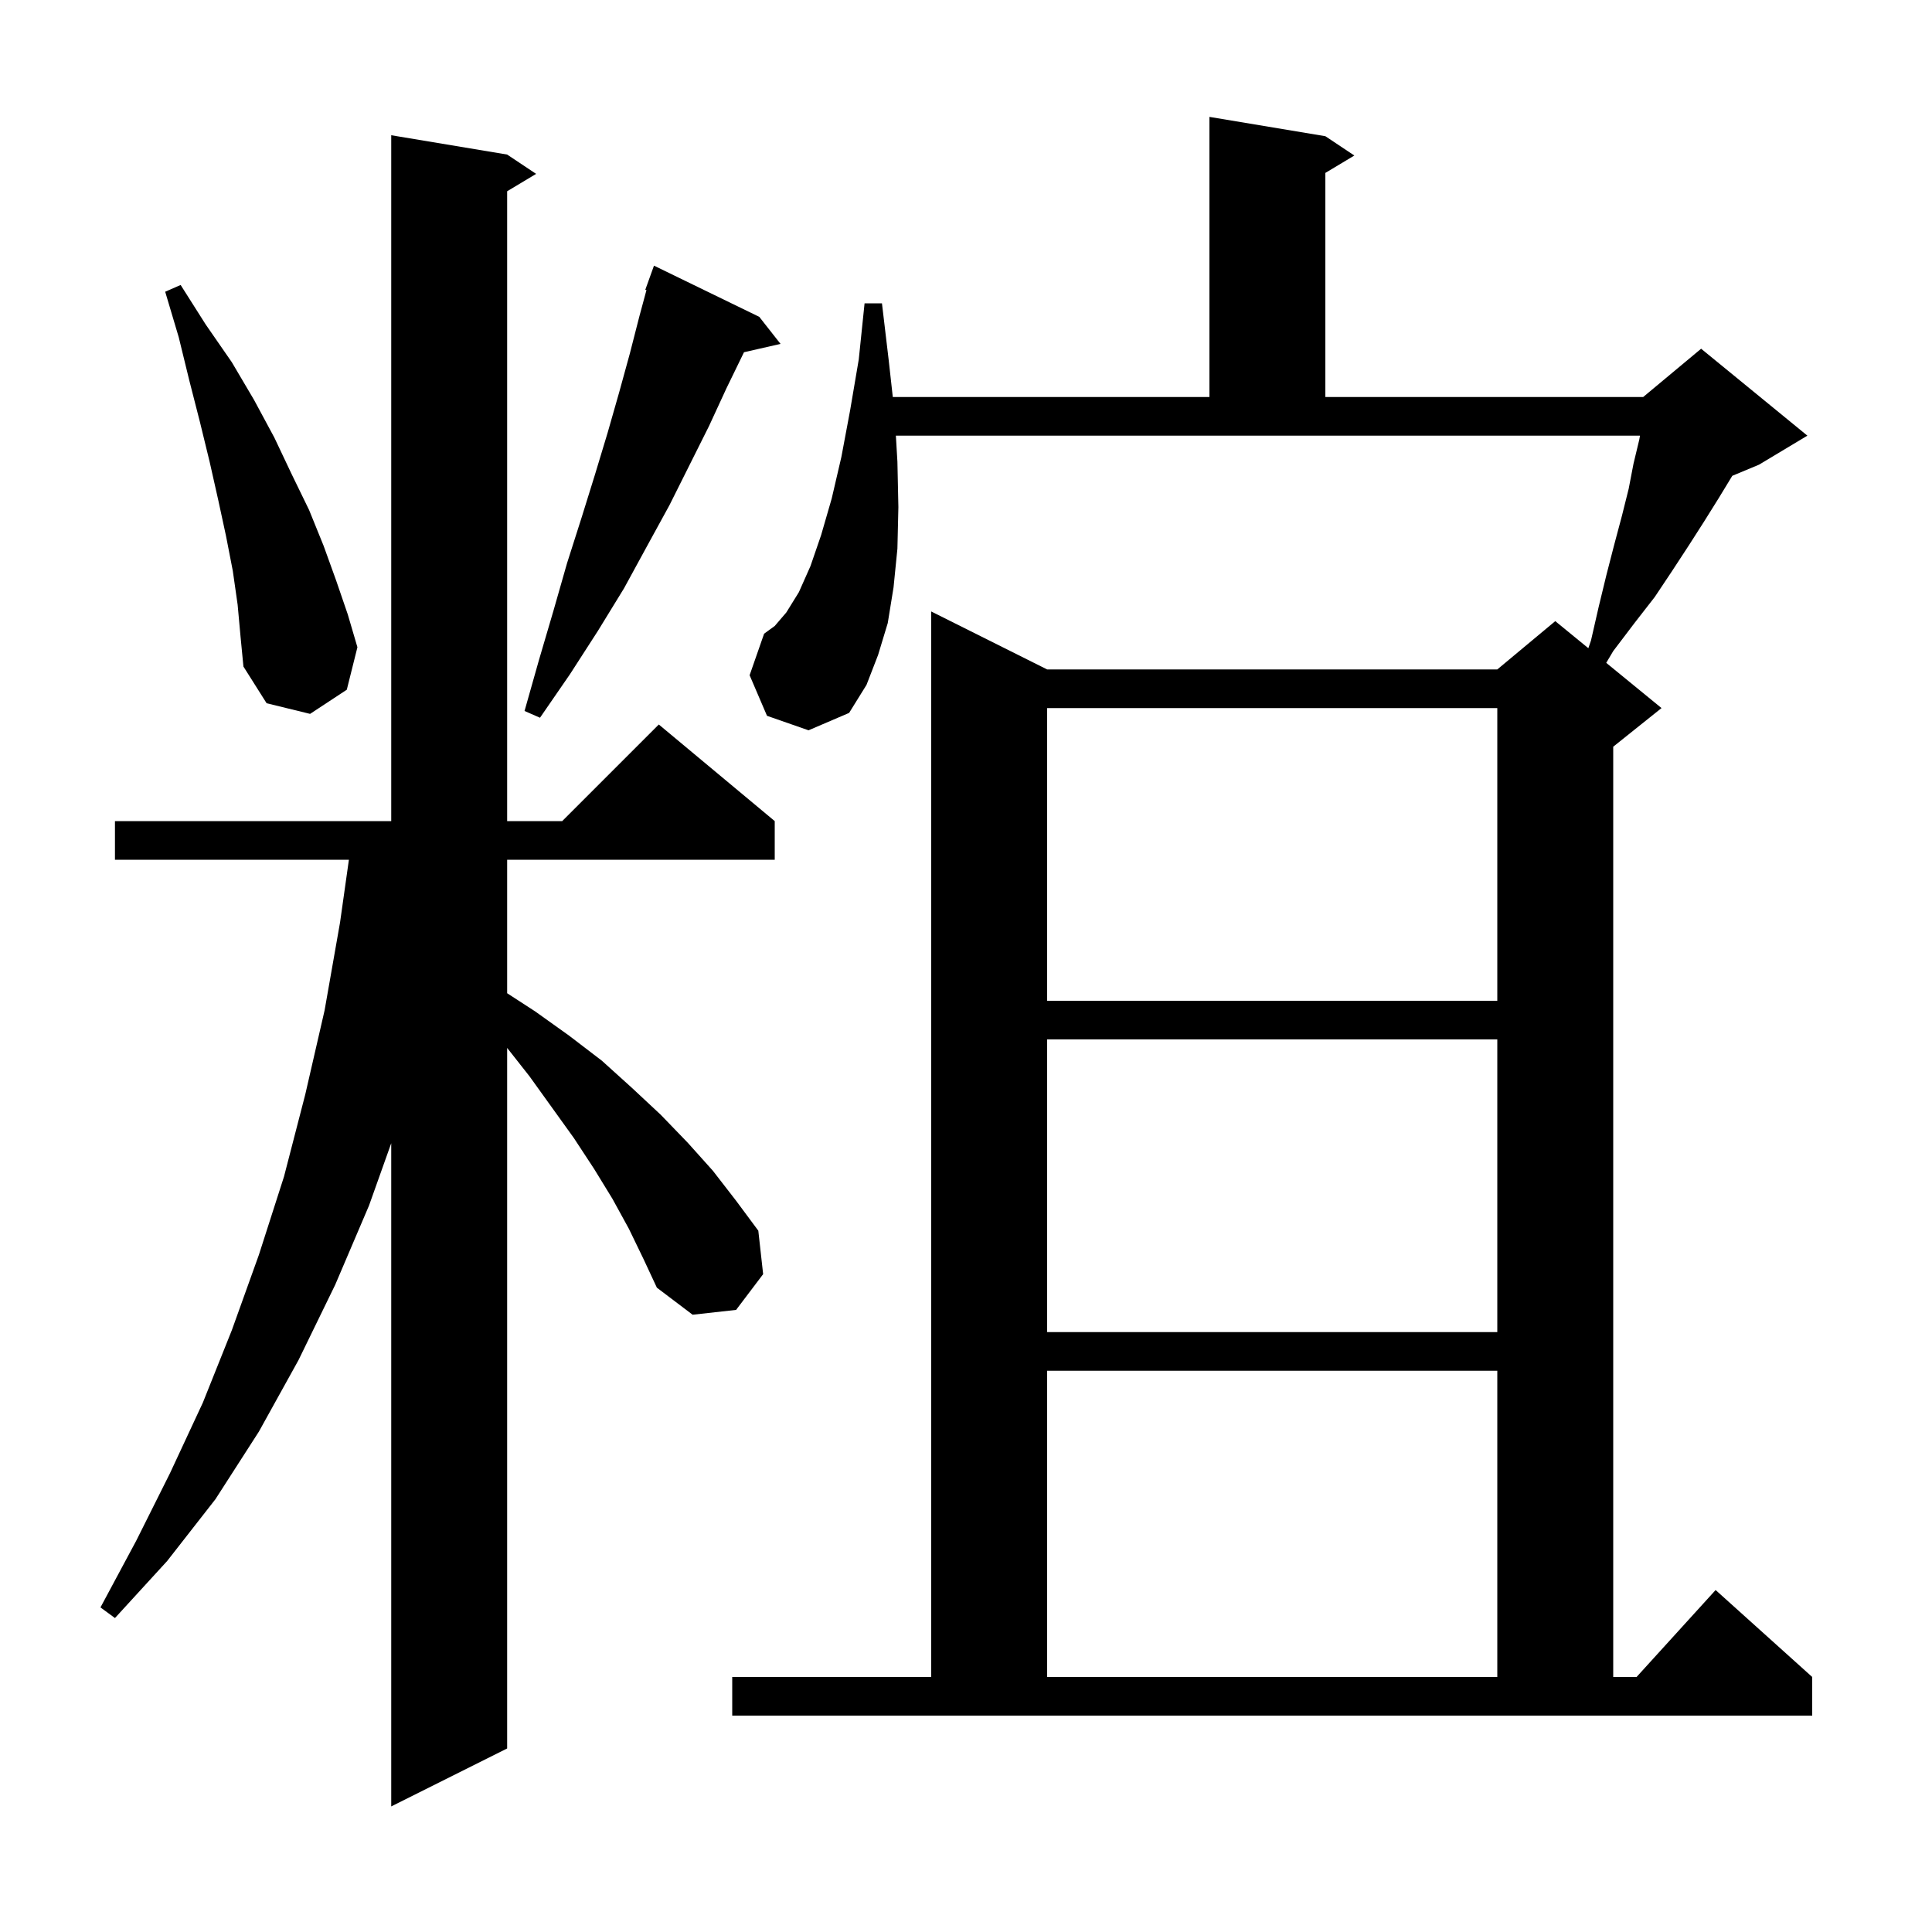 <svg xmlns="http://www.w3.org/2000/svg" xmlns:xlink="http://www.w3.org/1999/xlink" version="1.1" baseProfile="full" viewBox="0 0 200 200" width="200" height="200"><g fill="currentColor"><path d="M 65.1 127.2 L 63.4 124.1 L 61.5 121.0 L 59.4 117.8 L 54.8 111.4 L 52.5 108.481 L 52.5 181.0 L 40.5 187.0 L 40.5 118.345 L 38.2 124.8 L 34.7 133.0 L 30.9 140.8 L 26.8 148.2 L 22.3 155.2 L 17.3 161.6 L 11.9 167.5 L 10.4 166.4 L 14.1 159.5 L 17.6 152.5 L 21.0 145.2 L 24.0 137.7 L 26.8 129.9 L 29.4 121.8 L 31.6 113.3 L 33.6 104.6 L 35.2 95.5 L 36.118 89.0 L 11.9 89.0 L 11.9 85.0 L 40.5 85.0 L 40.5 14.0 L 52.5 16.0 L 55.5 18.0 L 52.5 19.8 L 52.5 85.0 L 58.2 85.0 L 68.2 75.0 L 80.2 85.0 L 80.2 89.0 L 52.5 89.0 L 52.5 102.819 L 55.4 104.7 L 58.9 107.2 L 62.3 109.8 L 65.4 112.6 L 68.4 115.4 L 71.2 118.3 L 73.8 121.2 L 76.2 124.3 L 78.5 127.4 L 79.0 131.9 L 76.2 135.6 L 71.7 136.1 L 68.0 133.3 L 66.6 130.3 Z M 75.8 173.6 L 96.4 173.6 L 96.4 63.3 L 108.4 69.3 L 155.0 69.3 L 161.0 64.3 L 164.425 67.102 L 164.7 66.3 L 165.5 62.8 L 166.3 59.5 L 167.1 56.4 L 167.9 53.4 L 168.6 50.6 L 169.1 48.0 L 169.7 45.5 L 169.77 45.1 L 92.741 45.1 L 92.9 47.8 L 93.0 52.5 L 92.9 56.8 L 92.5 60.8 L 91.9 64.5 L 90.9 67.8 L 89.7 70.9 L 87.9 73.8 L 83.7 75.6 L 79.4 74.1 L 77.6 69.9 L 79.1 65.6 L 80.2 64.8 L 81.4 63.4 L 82.7 61.3 L 83.9 58.6 L 85.0 55.4 L 86.1 51.6 L 87.1 47.3 L 88.0 42.5 L 88.9 37.2 L 89.5 31.4 L 91.3 31.4 L 92.0 37.3 L 92.422 41.1 L 125.2 41.1 L 125.2 12.1 L 137.2 14.1 L 140.2 16.1 L 137.2 17.9 L 137.2 41.1 L 170.1 41.1 L 176.1 36.1 L 187.1 45.1 L 182.1 48.1 L 179.326 49.256 L 179.3 49.3 L 177.9 51.6 L 176.4 54.0 L 174.8 56.5 L 173.1 59.1 L 171.3 61.8 L 169.2 64.5 L 167.0 67.4 L 166.277 68.618 L 172.0 73.3 L 167.0 77.3 L 167.0 173.6 L 169.418 173.6 L 177.6 164.6 L 187.6 173.6 L 187.6 177.6 L 75.8 177.6 Z M 108.4 141.9 L 108.4 173.6 L 155.0 173.6 L 155.0 141.9 Z M 108.4 107.6 L 108.4 137.9 L 155.0 137.9 L 155.0 107.6 Z M 108.4 73.3 L 108.4 103.6 L 155.0 103.6 L 155.0 73.3 Z M 78.6 32.8 L 80.8 35.6 L 77.016 36.463 L 77.0 36.5 L 75.2 40.2 L 73.4 44.1 L 69.3 52.3 L 67.0 56.5 L 64.6 60.9 L 61.9 65.3 L 59.0 69.8 L 55.9 74.3 L 54.3 73.6 L 55.8 68.3 L 57.3 63.2 L 58.7 58.3 L 60.2 53.6 L 61.6 49.1 L 62.9 44.8 L 64.1 40.6 L 65.2 36.6 L 66.2 32.7 L 66.922 30.029 L 66.8 30.0 L 67.7 27.5 Z M 24.6 62.6 L 24.1 59.1 L 23.4 55.5 L 22.6 51.8 L 21.7 47.8 L 20.7 43.7 L 19.6 39.4 L 18.5 34.9 L 17.1 30.2 L 18.7 29.5 L 21.3 33.6 L 24.0 37.5 L 26.3 41.4 L 28.4 45.3 L 30.2 49.1 L 32.0 52.8 L 33.5 56.5 L 34.8 60.1 L 36.0 63.6 L 37.0 67.0 L 35.9 71.4 L 32.1 73.9 L 27.6 72.8 L 25.2 69.0 L 24.9 65.9 Z "/></g></svg>